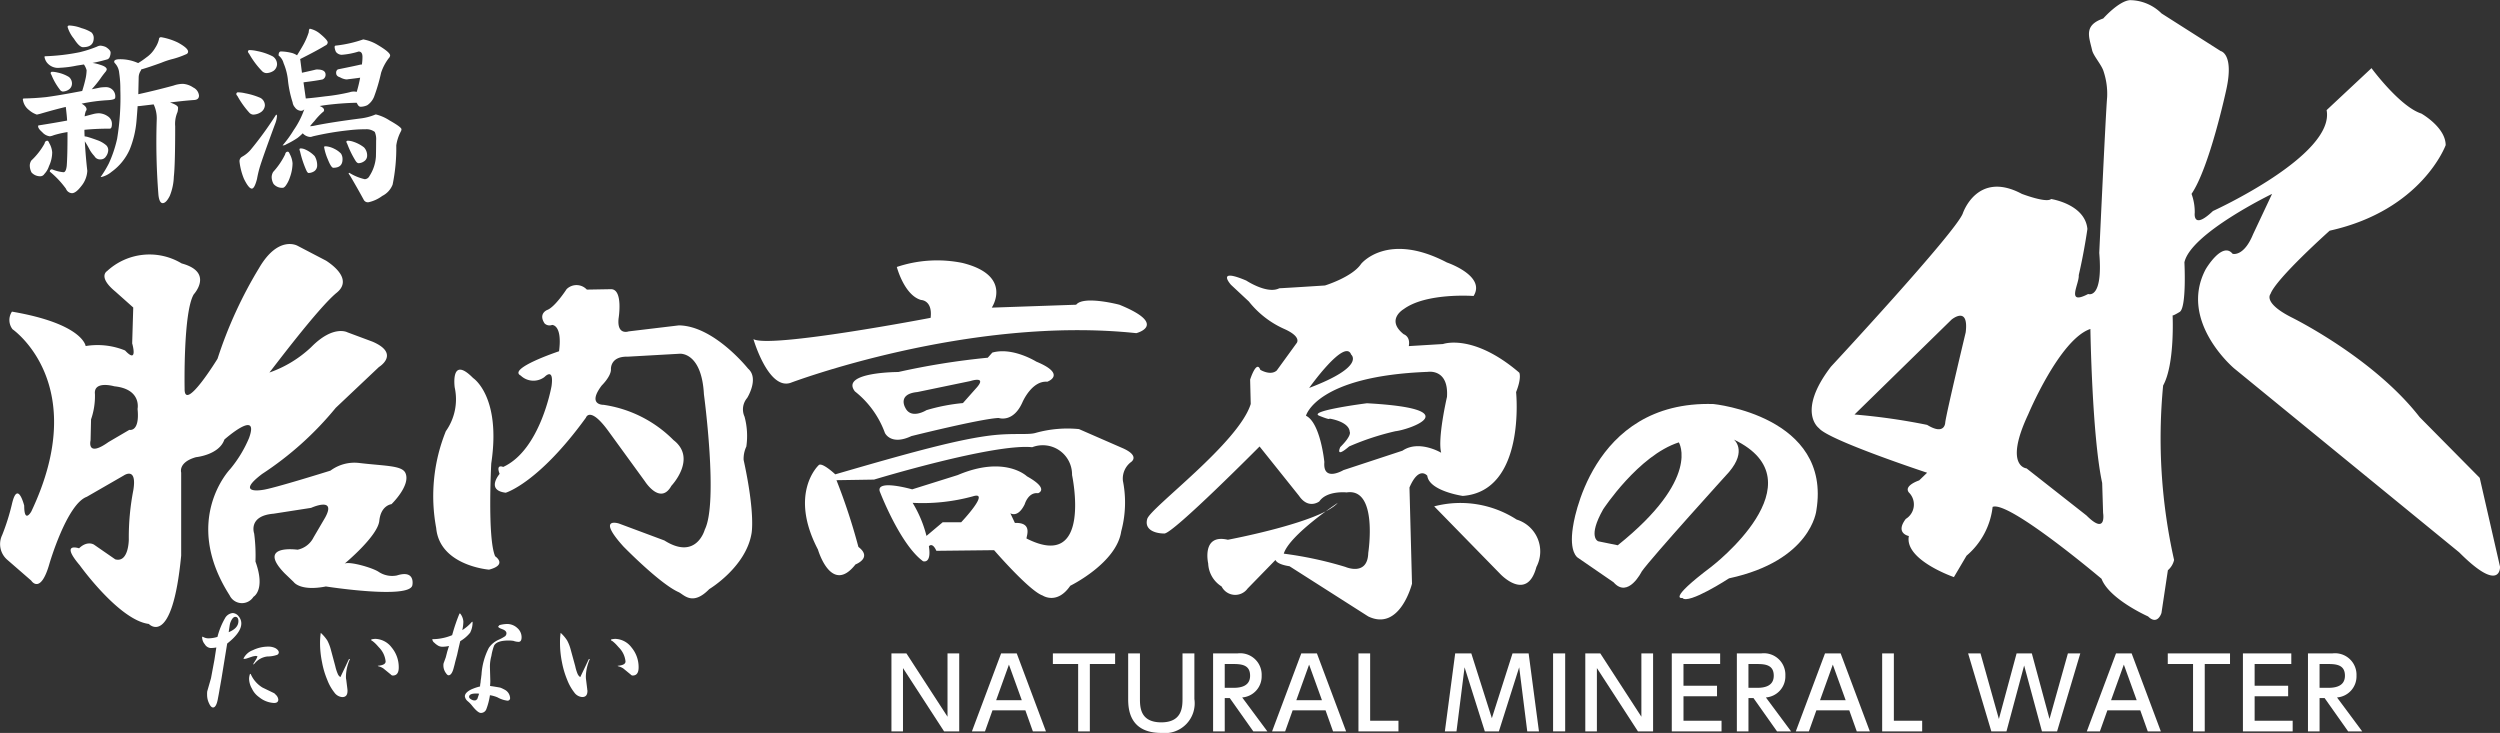 <svg xmlns="http://www.w3.org/2000/svg" width="233.568" height="68.477" viewBox="0 0 233.568 68.477"><rect x="0" y="0" width="233.568" height="68.477" fill="#333333" stroke="none"/><defs><style>.a{fill:#fff;}</style></defs><g transform="translate(-720.486 -71.873)"><g transform="translate(739.37 129.147)"><path class="a" d="M748.719,159.728l.062-.013a1,1,0,0,0,.512.15,2.967,2.967,0,0,0,.858-.135,6.756,6.756,0,0,1,.69-1.718.925.925,0,0,1,.746-.511.743.743,0,0,1,.546.313,1,1,0,0,1,.246.656c0,.574-.45,1.2-1.32,1.882l-.533,3.273c-.03.175-.06.336-.088.5s-.058.324-.084.47c-.056.375-.126.7-.174.973-.1.51-.252.758-.441.757-.13,0-.253-.123-.371-.383a1.793,1.793,0,0,1-.185-.8,2.174,2.174,0,0,1,.011-.322l.352-1.224.32-1.716.179-1.161a3.248,3.248,0,0,1-.529.052.693.693,0,0,1-.545-.348,1.04,1.04,0,0,1-.25-.6Zm2.478-.436c.6-.249.91-.585.911-1.034,0-.26-.105-.4-.283-.4s-.325.176-.459.511a1.346,1.346,0,0,0-.053.179C751.3,158.609,751.259,158.855,751.2,159.292Zm1.379,2.477a1.565,1.565,0,0,1,.874-.795,3.327,3.327,0,0,1,1.493-.336,1.429,1.429,0,0,1,.653.161c.185.122.283.248.286.375a.261.261,0,0,1-.2.248,2.734,2.734,0,0,1-.864.137,1.814,1.814,0,0,0-1.219.684l-.123.078a1.175,1.175,0,0,1,.151-.276l.146-.238a1.488,1.488,0,0,0,.116-.262.693.693,0,0,0-.159-.037,2.476,2.476,0,0,0-.292.051l-.548.184a.787.787,0,0,1-.189.039A.4.4,0,0,1,752.577,161.769Zm.614,1.419h.062a2.778,2.778,0,0,0,1.1,1.272l1.108.536c.041.038.114.112.215.215a.726.726,0,0,1,.16.369c0,.223-.139.325-.4.324a2.388,2.388,0,0,1-1.4-.55,1.979,1.979,0,0,1-.658-.783,1.929,1.929,0,0,1-.272-.93A1.452,1.452,0,0,1,753.191,163.188Z" transform="translate(-748.718 -157.501)"/><path class="a" d="M765.259,160.269a3.781,3.781,0,0,1,.612.714,4.1,4.1,0,0,1,.338.884l.408,1.52a3.967,3.967,0,0,0,.227.708.635.635,0,0,0,.25.309l.805-1.694.086.015a4.142,4.142,0,0,0-.373,1.6,1.31,1.31,0,0,0,.028.332l.112.9v.025l0,.012c0,.013,0,.013.005.014a.083.083,0,0,1,0,.025l0,.014,0,.015,0,.023,0,.011c0,.386-.161.575-.489.576a1,1,0,0,1-.744-.438,4.416,4.416,0,0,1-.658-1.174,7.784,7.784,0,0,1-.486-1.639,8.927,8.927,0,0,1-.188-1.817A6.782,6.782,0,0,1,765.259,160.269Zm4.734.612a2.115,2.115,0,0,1,.359-.05,1.986,1.986,0,0,1,1.526.8,2.877,2.877,0,0,1,.667,1.865c0,.513-.189.76-.547.76a.224.224,0,0,1-.19-.091l-.7-.571a1.443,1.443,0,0,0-.492-.209l-.028-.041c.482-.035.731-.174.731-.4a2.152,2.152,0,0,0-.617-1.309l-.2-.223a2.813,2.813,0,0,0-.422-.385c-.069-.025-.11-.064-.11-.1Z" transform="translate(-754.175 -158.418)"/><path class="a" d="M780.878,159.964a4.3,4.3,0,0,0,.888-.085,4.628,4.628,0,0,0,.96-.288c.139-.5.253-.859.334-1.087.083-.249.2-.557.35-.931h.069a1.35,1.35,0,0,1,.295.753,3.887,3.887,0,0,1-.1.793,4.13,4.13,0,0,0,.89-.76l.07-.025a2.114,2.114,0,0,1-.23,1.031,3.379,3.379,0,0,1-.922.785c-.126.523-.22.95-.294,1.285-.076.286-.162.586-.232.894-.025.1-.049.185-.074.276-.121.5-.294.734-.49.735-.07,0-.156-.066-.233-.186a1.2,1.2,0,0,1-.25-.763.606.606,0,0,1,.051-.26l.172-.472s.036-.143.1-.389a3.329,3.329,0,0,1,.1-.345c.034-.126.078-.237.1-.322a3.1,3.1,0,0,1-.623.071.9.9,0,0,1-.338-.072,1.739,1.739,0,0,1-.406-.3.445.445,0,0,1-.187-.288Zm4.455,4.421a2.406,2.406,0,0,1,.047-.375,3.6,3.6,0,0,1,.05-.412c.011-.124.028-.236.039-.324a6.273,6.273,0,0,1,.682-2.491,2.171,2.171,0,0,1,.874-.744,4.251,4.251,0,0,0,.646-.346.369.369,0,0,0,.128-.277c0-.161-.13-.285-.369-.376-.264-.1-.4-.173-.4-.246a.254.254,0,0,1,.056-.074l.03-.026c-.005-.011.009-.027.021-.038a2.883,2.883,0,0,1,.72-.108,1.38,1.38,0,0,1,.951.371,1.139,1.139,0,0,1,.406.861c0,.3-.1.437-.285.438a1.518,1.518,0,0,1-.468-.091,2.587,2.587,0,0,0-.461-.035c-.74,0-1.183.163-1.352.471a3.308,3.308,0,0,0-.122.363,4.753,4.753,0,0,0-.135.609,3.715,3.715,0,0,0-.134,1.1l.035,1.245c0,.037,0,.185-.026.464l.011,0h.025a.127.127,0,0,0,.024,0,.228.228,0,0,0,.032,0c0,.012.005.014.021.013h.035c.4.062.666.109.8.134a2.572,2.572,0,0,1,.375.173.937.937,0,0,1,.549.774.235.235,0,0,1-.262.273,2.553,2.553,0,0,1-.913-.309,2.966,2.966,0,0,0-.706-.2,6.226,6.226,0,0,1-.348,1.332.54.54,0,0,1-.5.324c-.187,0-.472-.234-.848-.712a2.808,2.808,0,0,0-.362-.369.73.73,0,0,1-.285-.466c0-.233.191-.445.585-.644A4.5,4.5,0,0,1,785.333,164.384Zm-.086.674c-.054,0-.116-.014-.179-.015H785a.39.39,0,0,0-.049,0c-.432,0-.642.111-.642.309,0,.076.05.152.176.227a.592.592,0,0,0,.347.11.234.234,0,0,0,.2-.1h.013c.016,0,.028-.037.053-.087C785.1,165.48,785.157,165.329,785.246,165.058Z" transform="translate(-759.367 -157.524)"/><path class="a" d="M798.766,160.267a3.605,3.605,0,0,1,.609.716,3.894,3.894,0,0,1,.339.883l.417,1.52a3.95,3.95,0,0,0,.216.71.691.691,0,0,0,.252.308l.807-1.692.086.012a4.2,4.2,0,0,0-.37,1.594,2.163,2.163,0,0,0,.021.335l.111.9,0,.014,0,.011-.005.013c0,.012,0,.012.016.011a.062.062,0,0,1,0,.024l0,.016,0,.013.005.022,0,.01c0,.389-.159.578-.484.578a.992.992,0,0,1-.751-.435,4.631,4.631,0,0,1-.658-1.175,8.306,8.306,0,0,1-.487-1.64,9.173,9.173,0,0,1-.183-1.817A6.175,6.175,0,0,1,798.766,160.267Zm4.731.613a2.242,2.242,0,0,1,.363-.049,1.967,1.967,0,0,1,1.526.8,2.862,2.862,0,0,1,.665,1.866c0,.511-.19.758-.547.758a.228.228,0,0,1-.187-.088l-.7-.574a1.455,1.455,0,0,0-.5-.208l-.023-.041c.489-.035.732-.172.733-.4a2.138,2.138,0,0,0-.624-1.31l-.2-.223a2.938,2.938,0,0,0-.421-.386c-.076-.025-.116-.064-.114-.1Z" transform="translate(-765.271 -158.417)"/></g><path class="a" d="M728.488,115.49a6.822,6.822,0,0,1,3.682.413c1.25,1.339.665-.664.665-.664l.1-3.35-1.678-1.495c-1.674-1.385-.768-1.906-.768-1.906a5.83,5.83,0,0,1,6.97-.716c3.036.822,1.133,2.884,1.133,2.884-1,1.645-.858,8.806-.858,8.806-.048,2.311,3.076-2.787,3.076-2.787a40.171,40.171,0,0,1,3.891-8.491c1.807-3.086,3.581-2.062,3.581-2.062l2.672,1.394c1.175.768,2.258,1.953,1,2.983-1.72,1.387-6.069,7.2-6.3,7.467a10.96,10.96,0,0,0,3.9-2.369c2.074-2.112,3.389-1.391,3.389-1.391l2.35.876c2.631,1.134.594,2.369.594,2.369l-4.031,3.809a30.422,30.422,0,0,1-6.883,6.182c-2.578,1.953.047,1.488.047,1.488.91-.1,6.339-1.8,6.339-1.8a3.762,3.762,0,0,1,2.627-.722c2.494.3,4.07.225,4.383.955.505,1.154-1.308,2.9-1.308,2.9s-.99.1-1.136,1.55-3.252,4.013-3.252,4.013c.4-.26,2.654.376,3.217.778a2.27,2.27,0,0,0,1.678.319c1.75-.557,1.447.893,1.447.893-.177,1.37-8.081.136-8.081.136-2.417.473-3.009-.416-3.009-.416l-.853-.819c-2.661-2.748,1.214-2.2,1.214-2.2a2.146,2.146,0,0,0,1.5-1.16l1.087-1.857c1.084-1.988-1.321-.892-1.321-.892l-3.51.546c-2.411.2-1.81,1.851-1.81,1.851a15.655,15.655,0,0,1,.121,2.618c.966,2.671-.185,3.292-.185,3.292a1.274,1.274,0,0,1-2.232-.14c-4.52-7.073.063-11.8.063-11.8a11.481,11.481,0,0,0,1.752-2.885c1.025-2.809-2.3.134-2.3.134-.489,1.441-2.652,1.649-2.652,1.649-1.692.477-1.386,1.439-1.386,1.439l0,7.753c-.839,8.717-3.023,6.388-3.023,6.388-2.775-.344-6.46-5.489-6.46-5.489-1.866-2.195-.058-1.577-.058-1.577.778-.753,1.393-.345,1.393-.345l1.989,1.375c1.266.347,1.266-1.857,1.266-1.857a23.036,23.036,0,0,1,.422-4.6c.371-2.265-.9-1.372-.9-1.372l-3.449,1.987c-1.868.686-3.489,6.25-3.489,6.25-.841,2.956-1.7,1.579-1.7,1.579l-2.288-1.989a1.937,1.937,0,0,1-.427-2.267,20.608,20.608,0,0,0,.911-2.888c.534-2.325,1.148.142,1.148.142,0,1.718.661.55.661.55,5.66-11.935-1.752-17.031-1.752-17.031a1.408,1.408,0,0,1-.054-1.646C728.247,113.413,728.488,115.49,728.488,115.49Zm.868,4.482a6.636,6.636,0,0,1-.363,2.368l-.045,1.96s-.41,1.645,1.679.157l1.943-1.138s.991.256.768-1.956c0,0,.4-1.852-2.177-2.113C731.161,119.25,729.22,118.685,729.355,119.972Z" transform="translate(0 -11.287)"/><g transform="translate(760.962 98.504)"><path class="a" d="M783.006,125.17s-.427-3.057,1.72-.878c0,0,2.636,1.71,1.695,7.978,0,0-.373,7,.365,8.674,0,0,1.193.787-.572,1.249,0,0-4.611-.362-4.937-3.889a16.216,16.216,0,0,1,.9-9.046A5.154,5.154,0,0,0,783.006,125.17Z" transform="translate(-781 -115.603)"/><path class="a" d="M792.021,120.147a1.719,1.719,0,0,0,2.223.133s.9-.969.659.84c0,0-1.034,5.976-4.522,7.564,0,0-.708-.328-.33.647,0,0-1.322,1.531.57,1.76,0,0,3.05-.881,7.491-7.008,0,0,.364-1.156,2.14,1.306l3.373,4.639s1.439,2.276,2.475.416c0,0,2.425-2.55.2-4.265a11.557,11.557,0,0,0-6.541-3.3s-1.571.048-.167-1.808c0,0,.86-.838.86-1.49,0,0-.116-1.248,1.573-1.2l4.856-.274s2.047-.194,2.258,3.8c0,0,1.358,10.075.081,12.626,0,0-.777,2.918-3.778,1.019L801.2,133.97s-2.139-.69.411,2.139c0,0,3.384,3.474,5.153,4.267.492.213,1.286,1.353,2.871-.279,0,0,3.419-2.045,3.95-5.2,0,0,.375-1.768-.738-6.869a2.667,2.667,0,0,1,.253-1.248,6.923,6.923,0,0,0-.166-2.791,1.638,1.638,0,0,1,.243-1.75s1.147-1.825.084-2.742c0,0-3.176-4-6.465-4.04l-4.687.561s-1.113.407-.944-1.211c0,0,.448-2.732-.709-2.732l-2.256.04a1.319,1.319,0,0,0-1.893-.041s-1.074,1.667-1.811,1.943c0,0-.858.332-.243,1.26a.659.659,0,0,0,.695.14s.981-.049.654,2.459C795.6,117.873,790.75,119.494,792.021,120.147Z" transform="translate(-783.848 -111.689)"/></g><g transform="translate(790.875 96.207)"><path class="a" d="M839.12,108.862s.69,2.643,2.268,3.085c0,0,1.088.009.89,1.667,0,0-14.979,2.873-16.555,1.99,0,0,1.381,4.747,3.447,4.091,0,0,16.657-6.312,32.324-4.649,0,0,3.049-.773-1.58-2.657,0,0-3.346-.883-4.038,0l-7.886.272s2.028-3-2.749-4.178A11.874,11.874,0,0,0,839.12,108.862Z" transform="translate(-825.722 -108.254)"/><path class="a" d="M843.839,122.875a68.632,68.632,0,0,1,8.359-1.336l.424-.478c1.892-.543,4.108.843,4.108.843,2.914,1.208,1.027,1.879,1.027,1.879-1.462-.117-2.326,1.932-2.326,1.932-.865,1.937-2.213,1.454-2.213,1.454-1.619.059-8.157,1.693-8.157,1.693-1.933.913-2.475-.3-2.475-.3a8.758,8.758,0,0,0-2.8-3.875C838.378,122.876,843.839,122.875,843.839,122.875Zm6.04,2.9,1.182-1.332c1.189-1.27-.482-.725-.482-.725l-4.965,1.031c-1.887.183-1.127,1.454-1.127,1.454.54,1.148,1.982.236,1.982.236A17.476,17.476,0,0,1,849.879,125.777Z" transform="translate(-830.302 -112.453)"/><path class="a" d="M835.755,136.008c6.679-1.939,11.661-3.347,14.894-3.672,1.861-.185,3.181,0,3.827-.2a11.05,11.05,0,0,1,4.049-.355l4.15,1.812c1.575.726.707,1.271.707,1.271a1.939,1.939,0,0,0-.753,1.754,10.338,10.338,0,0,1-.159,4.716c-.433,2.967-4.759,5.083-4.759,5.083-1.243,1.819-2.589.909-2.589.909-1.238-.426-4.529-4.233-4.529-4.233l-5.392.06c-.38-.849-.7-.427-.7-.427.266,1.691-.545,1.4-.545,1.4-2.16-1.575-4.049-6.536-4.049-6.536-.32-1.146,3.031-.179,3.031-.179l4.261-1.337c4.415-1.875,6.467.12,6.467.12,2.164,1.207,1.033,1.578,1.033,1.578-.916-.119-1.242,1.023-1.242,1.023-.647,1.337-1.345.848-1.345.848l.424.906c1.667-.063,1.083,1.211,1.083,1.451,6.2,3.149,4.258-5.926,4.258-5.926a2.735,2.735,0,0,0-3.723-2.6c-3.62-.365-14.777,3.025-14.777,3.025l-3.51.056a56.089,56.089,0,0,1,2.05,6.235c1.348,1.027-.271,1.633-.271,1.633-2.268,2.9-3.51-1.391-3.51-1.391-2.754-5.263.056-7.865.056-7.865C834.469,134.8,835.755,136.008,835.755,136.008Zm7.227,2.663a11.148,11.148,0,0,1,1.294,3.089l1.516-1.276h1.727s2.807-2.965,1.084-2.419A17.82,17.82,0,0,1,842.983,138.671Z" transform="translate(-828.107 -116.026)"/></g><g transform="translate(827.619 95.129)"><path class="a" d="M890.2,111.554,888.534,110s-1.481-1.635,1.425-.4c0,0,1.959,1.3,3.087.717.239,0,4.265-.26,4.265-.26s2.55-.783,3.374-2.017c0,0,2.437-3.059,8.022-.129,0,0,3.667,1.243,2.488,3.127,0,0-4.4-.33-6.525,1.225,0,0-1.722.987,0,2.352,0,0,.645.2.471,1.106l3.2-.194s2.795-1.029,7.125,2.678c0,0,.24.45-.3,1.813,0,0,.951,9.248-4.981,9.7,0,0-3.143-.454-3.316-1.887,0,0-.774-.971-1.665,1.1l.237,8.987s-1.12,4.49-4.089,3.059l-7.358-4.691s-1.124-.136-1.309-.585l-2.6,2.667a1.424,1.424,0,0,1-2.431-.19,2.66,2.66,0,0,1-1.254-2.148s-.647-2.8,1.838-2.216c0,0,8.665-1.624,10.268-3.447,0,0-4.512,2.993-5.045,4.746a35.172,35.172,0,0,1,5.758,1.239s2.075.91,2.135-1.307c0,0,.948-6.105-2.019-5.653,0,0-1.841-.2-2.554.84,0,0-1.006.781-1.892-.518L891.2,125.1s-8.065,8.13-8.893,8.13-1.9-.322-1.6-1.366,8.539-7.093,9.667-10.735l-.056-2.279s.6-1.892.951-.914c0,0,.95.584,1.536.064l1.839-2.534s.595-.589-1.187-1.369A8.756,8.756,0,0,1,890.2,111.554Zm9.555,4.955c-.593-1.564-3.922,3.121-3.922,3.121C901.169,117.61,899.751,116.509,899.751,116.509Zm-2.5,10.02c-.179,1.948,1.78.78,1.78.78l5.519-1.817c1.542-1.047,3.613.193,3.613.193-.353-1.364.542-5.215.542-5.215.176-2.67-1.783-2.342-1.783-2.342-10.446.39-11.391,4.1-11.391,4.1C896.89,122.883,897.25,126.529,897.25,126.529Z" transform="translate(-880.655 -106.642)"/><path class="a" d="M905.63,129.633s1.835.26,1.9,1.237c0,0,.237.317-.881,1.425,0,0-.533,1.113.825-.058a24.279,24.279,0,0,1,4.332-1.425c1.242-.129,6.931-2.086-2.669-2.611,0,0-5.579.712-4.453,1.169S905.63,129.633,905.63,129.633Z" transform="translate(-888.562 -113.782)"/><path class="a" d="M920.812,142.465l6.173,6.319s2.49,2.667,3.375-.653a3.114,3.114,0,0,0-1.84-4.429A9.673,9.673,0,0,0,920.812,142.465Z" transform="translate(-893.952 -118.414)"/></g><path class="a" d="M950.037,131.885s2.1,3.363-5.706,9.614l-1.833-.374s-1.007-.372.468-2.982C942.967,138.142,946.264,133.1,950.037,131.885Zm3.064,11.6c-4.271,3.217-2.728,2.94-2.728,2.94.547.645,4.353-1.836,4.353-1.836,7.7-1.659,8.16-6.348,8.16-6.348,1.451-8.832-9.608-9.937-9.608-9.937-11.6-.363-13.137,11.5-13.137,11.5-.373,2.389.453,2.852.453,2.852l3.344,2.3c1.36,1.566,2.633-1.009,2.633-1.009.9-1.292,8.155-9.291,8.155-9.291,1.722-2.027.455-3.032.455-3.032C963.418,135.574,953.1,143.483,953.1,143.483Z" transform="translate(-72.702 -18.683)"/><path class="a" d="M977.536,110.6l9.067-8.868s1.631-1.359,1.321,1.194c0,0-1.766,7.363-1.91,8.4,0,0,0,1.282-1.693.243A58.29,58.29,0,0,0,977.536,110.6Zm6.038,6.156s-1.467.481-.962,1.124a1.579,1.579,0,0,1-.285,2.473c-1.031,1.359.287,1.6.287,1.6-.44,2.238,4.209,3.837,4.209,3.837l1.18-2a7.015,7.015,0,0,0,2.436-4.558c1.478-.639,10.176,6.716,10.176,6.716.732,1.914,4.35,3.517,4.35,3.517.886.878,1.249-.323,1.249-.323l.6-3.994a1.794,1.794,0,0,0,.579-.958,51.869,51.869,0,0,1-1.024-16.3c1.108-1.995.885-6.552.885-6.552s0,.077.661-.322.443-4.636.443-4.636c.591-2.715,8.189-6.392,8.189-6.392l-1.77,3.76c-.879,2.154-1.917,1.837-1.917,1.837-.965-1.2-2.513,1.439-2.513,1.439-2.578,4.876,2.66,9.27,2.66,9.27l21.015,17.177c3.91,3.916,3.825,1.358,3.825,1.358l-1.9-8.311-5.61-5.672c-4.35-5.6-12.023-9.349-12.023-9.349-2.653-1.362-1.914-2.157-1.914-2.157.513-1.441,5.53-5.916,5.53-5.916,8.629-1.917,10.836-7.99,10.836-7.99,0-1.673-2.277-2.955-2.277-2.955-2.005-.643-4.654-4.24-4.654-4.24l-4.193,3.921c.8,4.229-10.619,9.427-10.619,9.427-1.933,1.841-1.7.157-1.7.157a4.942,4.942,0,0,0-.3-1.758c1.692-2.475,3.25-9.749,3.25-9.749.737-3.356-.528-3.594-.528-3.594l-5.522-3.514a4.255,4.255,0,0,0-2.95-1.242c-1.055.078-2.5,1.713-2.5,1.713-1.839.639-1.331,1.688-1.039,2.963.118.528.9,1.381,1.073,1.984a6.628,6.628,0,0,1,.331,2.408c-.139,1.6-.736,14.546-.736,14.546.368,4.4-1.037,3.839-1.037,3.839-2.135,1.116-.809-.959-.88-1.76.522-2.24.809-4.314.809-4.314-.22-2.324-3.392-2.8-3.392-2.8-.437.4-2.732-.479-2.732-.479-4.194-2.241-5.524,1.843-5.524,1.843-.739,1.839-12.312,14.3-12.312,14.3-3.241,4.234-1.115,5.751-1.115,5.751.89,1.12,10.1,4.159,10.1,4.159Zm16-14.147s.15,9.992,1.1,14.384l.086,2.8s.36,2.152-1.553.238l-5.6-4.4s-2.139-.151.151-5.032C993.759,110.6,996.7,103.565,999.575,102.606Z" transform="translate(-83.788 0)"/><g transform="translate(722.617 74.254)"><g transform="translate(0 0)"><path class="a" d="M730.941,77.317a1.668,1.668,0,0,1,.484.126q.449.287.449.52a1.008,1.008,0,0,1-.072.377.388.388,0,0,1-.216.252q-.681.2-1.4.341a3.874,3.874,0,0,1,.736.179q.592.18.592.431a.551.551,0,0,1-.143.251c-.192.239-.335.43-.431.574a11.043,11.043,0,0,1-.826,1.023q.377-.071.79-.161a4.2,4.2,0,0,1,.52-.036.859.859,0,0,1,.88.987q0,.2-.736.233a16.2,16.2,0,0,0-2.405.323q.466.252.467.538a.272.272,0,0,1-.072.161,1.924,1.924,0,0,0-.108.485q.394-.107.807-.215a2.209,2.209,0,0,1,.538-.072,1.561,1.561,0,0,1,.825.288.824.824,0,0,1,.377.7c0,.3-.066.449-.2.449q-1.257,0-2.369.108c0,.2.005.407.018.61.059.012.131.024.215.036q.485.143.969.323a2.58,2.58,0,0,1,.844.484.632.632,0,0,1,.179.431,1.053,1.053,0,0,1-.215.61.571.571,0,0,1-.5.27.593.593,0,0,1-.575-.305,3.061,3.061,0,0,1-.431-.575,8.812,8.812,0,0,0-.467-.807q.072,1.363.233,2.764a2.46,2.46,0,0,1-.574,1.435q-.5.646-.862.646a.637.637,0,0,1-.557-.413,8.463,8.463,0,0,0-1.508-1.6.19.19,0,0,1,.215-.215,3.61,3.61,0,0,0,1.059.27c.155,0,.258-.2.305-.593q.072-.951.072-2.925v-.233a9.25,9.25,0,0,0-1.274.287,1.463,1.463,0,0,1-.377.108,1.143,1.143,0,0,1-.718-.395q-.377-.323-.377-.538c0-.06.024-.09.072-.09q1.489-.234,2.638-.449-.018-.323-.054-.646c-.025-.239-.048-.449-.072-.628q-1.06.252-2.4.646l-.3.072a2.108,2.108,0,0,1-.718-.413,1.469,1.469,0,0,1-.593-1.023c0-.047.047-.072.144-.072q.986-.017,2.027-.126,1.221-.161,3.374-.574a12.2,12.2,0,0,0,.341-1.274,4.379,4.379,0,0,0,.072-.664,1.733,1.733,0,0,0-.252-.538l-.682.108a9.5,9.5,0,0,1-1.561.2,1.317,1.317,0,0,1-1.239-.52,1.2,1.2,0,0,1-.2-.484.063.063,0,0,1,.072-.072,19.319,19.319,0,0,0,3.213-.377,11.169,11.169,0,0,0,1.615-.52A.758.758,0,0,1,730.941,77.317ZM725.969,86.2c.06,0,.12.078.18.233a1.994,1.994,0,0,1,.269.862,3.049,3.049,0,0,1-.3,1.274,1.9,1.9,0,0,1-.431.736.453.453,0,0,1-.359.215,1.082,1.082,0,0,1-.844-.359,1.464,1.464,0,0,1-.161-.664.921.921,0,0,1,.144-.449A6.435,6.435,0,0,0,725.7,86.47C725.736,86.291,725.826,86.2,725.969,86.2Zm.449-6.443a2.3,2.3,0,0,1,.5.072,3.307,3.307,0,0,1,1.059.413.788.788,0,0,1,.288.646.681.681,0,0,1-.252.5,1.052,1.052,0,0,1-.61.216.38.38,0,0,1-.269-.18,5.735,5.735,0,0,1-.79-1.382.344.344,0,0,1-.072-.162A.131.131,0,0,1,726.418,79.758ZM728,75.433a3.6,3.6,0,0,1,1.167.251,3.309,3.309,0,0,1,.915.395.71.71,0,0,1,.216.52q0,.862-1.005.861-.341,0-.844-.789a3.132,3.132,0,0,1-.592-1.095C727.854,75.493,727.9,75.445,728,75.433Zm8.6,1.094a5.907,5.907,0,0,1,1.562.5q.95.521.951.844c0,.131-.078.221-.233.269a7.933,7.933,0,0,1-1.167.413,7.6,7.6,0,0,0-1.095.359q-1.184.43-1.884.628l-.036.108a1.141,1.141,0,0,0-.2.628q-.018.844-.036,1.579,1.562-.34,3.285-.807a2.689,2.689,0,0,1,.879-.162,1.93,1.93,0,0,1,.969.341.939.939,0,0,1,.538.754q0,.377-.431.413-.538.036-1.22.108-.5.054-1.059.126.754.251.754.485a1.686,1.686,0,0,1-.054.412,2.773,2.773,0,0,0-.215,1.328q0,3.625-.126,4.7a5.171,5.171,0,0,1-.377,1.795q-.341.682-.664.682-.305,0-.395-.736a63.082,63.082,0,0,1-.161-7.089,3.039,3.039,0,0,0-.288-1.4l-1.22.144a1.969,1.969,0,0,1-.233.018H734.4q-.053.753-.108,1.4a9.183,9.183,0,0,1-.628,2.639,5.118,5.118,0,0,1-1.7,2.1,2.323,2.323,0,0,1-.951.485h-.072a10.058,10.058,0,0,0,.771-1.275,11.536,11.536,0,0,0,.772-2.3,23.666,23.666,0,0,0,.3-4.594,9.826,9.826,0,0,0-.108-1.561,1.493,1.493,0,0,0-.377-.88.245.245,0,0,1-.09-.162q0-.233.52-.233a4.023,4.023,0,0,1,1.633.323.791.791,0,0,1,.089.035,7.4,7.4,0,0,0,.754-.52,2.789,2.789,0,0,0,.844-.915,2.482,2.482,0,0,0,.34-.772Q736.4,76.527,736.593,76.527Z" transform="translate(-723.672 -75.433)"/><path class="a" d="M753.63,81.829a3.184,3.184,0,0,1,.7.09,6.554,6.554,0,0,1,1.417.431.8.8,0,0,1,.413.718.835.835,0,0,1-.34.592,1.35,1.35,0,0,1-.754.252.555.555,0,0,1-.377-.2,8.271,8.271,0,0,1-1.095-1.543.373.373,0,0,1-.108-.18C753.51,81.883,753.558,81.829,753.63,81.829Zm3.607,2.082a.162.162,0,0,1,.054.144,2.5,2.5,0,0,1-.18.736q-1.166,3.158-1.435,4.056a10.388,10.388,0,0,0-.252,1.077q-.233.9-.484.9-.287,0-.736-.915a5.943,5.943,0,0,1-.413-1.6.475.475,0,0,1,.215-.449,2.9,2.9,0,0,0,.825-.664,31.885,31.885,0,0,0,2.333-3.212A.2.2,0,0,1,757.237,83.911Zm-2.512-6.03a3.4,3.4,0,0,1,.7.09,5.468,5.468,0,0,1,1.471.5.878.878,0,0,1,.4.772A.818.818,0,0,1,757,79.8a1.284,1.284,0,0,1-.7.233.621.621,0,0,1-.431-.215,7.812,7.812,0,0,1-1.185-1.6.358.358,0,0,1-.108-.2C754.593,77.928,754.641,77.881,754.725,77.881Zm3.571,9.494c.072,0,.132.066.18.2a2.205,2.205,0,0,1,.269.879,3.939,3.939,0,0,1-.251,1.328,2.744,2.744,0,0,1-.377.754q-.161.216-.3.215a1.047,1.047,0,0,1-.843-.359,1.317,1.317,0,0,1-.18-.645.98.98,0,0,1,.144-.485,6.885,6.885,0,0,0,1.113-1.633Q758.1,87.375,758.3,87.375Zm2.082-11.486a2.194,2.194,0,0,1,.915.449q.735.609.736.825a.323.323,0,0,1-.215.288q-.79.485-2.368,1.274a.016.016,0,0,1,.017.018L759.624,80q.986-.216,1.256-.287a.543.543,0,0,1,.162-.018q.789,0,.789.484a.473.473,0,0,1-.287.449q-.629.126-1.669.251a.341.341,0,0,1-.108.018l.215,1.507q.7-.053,1.813-.2a17.667,17.667,0,0,0,2.261-.377,1.314,1.314,0,0,1,.413-.072,1,1,0,0,1,.27.035,11.991,11.991,0,0,0,.322-1.328q-.5.072-1.13.144a.66.66,0,0,1-.161.018,1.508,1.508,0,0,1-.592-.2c-.24-.072-.359-.2-.359-.4a.354.354,0,0,1,.161-.34q1.687-.341,2.046-.431a.538.538,0,0,1,.161-.018h.036a4.8,4.8,0,0,0,.054-.718q0-.5-.359-.5a7,7,0,0,1-1.579.305.7.7,0,0,1-.538-.27,1.227,1.227,0,0,1-.126-.449.127.127,0,0,1,.144-.143,11.573,11.573,0,0,0,2.53-.575,3.9,3.9,0,0,1,1.328.5q1.184.7,1.185,1a.416.416,0,0,1-.126.252,4.59,4.59,0,0,0-.718,1.364,16.6,16.6,0,0,1-.664,2.261,1.76,1.76,0,0,1-.628.772,1.592,1.592,0,0,1-.611.144q-.18,0-.3-.233a.989.989,0,0,0-.09-.143,27.837,27.837,0,0,0-3,.233c-.156.024-.3.048-.449.072.275.108.413.233.413.377a.219.219,0,0,1-.126.2,6,6,0,0,0-.772.825q-.234.252-.413.485a1.919,1.919,0,0,0,.431-.054q1.561-.322,4.378-.682a5.194,5.194,0,0,0,1.221-.323.255.255,0,0,1,.144-.036,4.174,4.174,0,0,1,1.256.556q1.113.628,1.113.825a.452.452,0,0,1-.036.162,4.009,4.009,0,0,0-.449,1.346,17,17,0,0,1-.341,3.661,1.986,1.986,0,0,1-.969,1.059,3.313,3.313,0,0,1-1.292.592.437.437,0,0,1-.449-.251q-.556-1.023-1.22-2.154l-.179-.27a.063.063,0,0,1,.072-.072,4.69,4.69,0,0,0,1.436.592.513.513,0,0,0,.431-.287,3.783,3.783,0,0,0,.61-1.831q.017-.681.018-1.49a1.707,1.707,0,0,0-.126-.807,1.28,1.28,0,0,0-.861-.251,13.266,13.266,0,0,0-1.544.09,27.237,27.237,0,0,0-3.391.574.633.633,0,0,1-.252.054,1.028,1.028,0,0,1-.682-.34,5.08,5.08,0,0,1-.484.431,7.9,7.9,0,0,1-1.041.592.614.614,0,0,1-.287.108h-.072a10.453,10.453,0,0,0,1.041-1.435,7.96,7.96,0,0,0,.915-1.741c.024-.06.048-.126.072-.2a.393.393,0,0,1-.3.144.724.724,0,0,1-.575-.323.872.872,0,0,1-.215-.467,10.336,10.336,0,0,1-.449-2.19,5.588,5.588,0,0,0-.395-1.472,1.351,1.351,0,0,0-.466-.718c0-.251.077-.377.233-.377a4.6,4.6,0,0,1,1.077.161,1.937,1.937,0,0,1,.413.2q.269-.43.467-.772a6.586,6.586,0,0,0,.628-1.382Q760.27,75.889,760.378,75.889Zm-.843,11.18a1.1,1.1,0,0,1,.413.108,2.75,2.75,0,0,1,.862.61,1.635,1.635,0,0,1,.233.933.656.656,0,0,1-.251.467,1.027,1.027,0,0,1-.538.179c-.072,0-.144-.078-.215-.233a9.664,9.664,0,0,1-.592-1.777.682.682,0,0,1-.054-.215C759.4,87.094,759.45,87.069,759.535,87.069Zm2.3-.2a2.064,2.064,0,0,1,.807.233,2.172,2.172,0,0,1,.628.449.95.95,0,0,1,.144.538q0,.79-.862.789-.2,0-.52-.807a5.019,5.019,0,0,1-.34-1.13C761.688,86.9,761.736,86.873,761.832,86.873Zm2.082-.521a1.671,1.671,0,0,1,.484.09,3.255,3.255,0,0,1,1.023.538,1.094,1.094,0,0,1,.288.808.615.615,0,0,1-.251.466.964.964,0,0,1-.538.2q-.144,0-.287-.215a9.021,9.021,0,0,1-.79-1.615.359.359,0,0,1-.072-.2A.144.144,0,0,1,763.914,86.351Z" transform="translate(-733.544 -75.584)"/></g></g><g transform="translate(803.766 132.919)"><path class="a" d="M846.4,163.14l3.839,5.915V163.14h1.093v7.284h-1.415l-3.839-5.915v5.915H845V163.14Z" transform="translate(-844.995 -163.14)"/><path class="a" d="M858.166,168.458l-.7,1.966h-1.222l2.728-7.284h1.46l2.728,7.284h-1.222l-.7-1.966Zm2.737-.946-1.2-3.325-1.194,3.325Z" transform="translate(-848.721 -163.14)"/><path class="a" d="M871.005,170.424h-1.093v-6.292h-2.361v-.992h5.815v.992h-2.361Z" transform="translate(-852.464 -163.14)"/><path class="a" d="M884.256,163.14V167.4a2.786,2.786,0,0,1-3.086,3.169c-2.93,0-3.1-2.14-3.1-3.169V163.14h1.1v4.2c0,.79,0,2.241,1.993,2.241,1.975,0,1.984-1.47,1.984-2.241v-4.2Z" transform="translate(-855.948 -163.14)"/><path class="a" d="M892.217,163.14a2.007,2.007,0,0,1,2.25,2.076,1.975,1.975,0,0,1-1.818,2.039L895,170.424h-1.314l-2.2-3.114h-.468v3.114H889.93V163.14Zm-1.2.992v2.223h.836c.716,0,1.534-.184,1.534-1.13s-.68-1.093-1.516-1.093Z" transform="translate(-859.874 -163.14)"/><path class="a" d="M900.092,168.458l-.7,1.966h-1.222l2.728-7.284h1.461l2.728,7.284h-1.221l-.7-1.966Zm2.738-.946-1.2-3.325-1.194,3.325Z" transform="translate(-862.604 -163.14)"/><path class="a" d="M911.326,163.14v6.292h2.645v.992h-3.738V163.14Z" transform="translate(-866.597 -163.14)"/><path class="a" d="M927.347,170.424h-1.314l-1.892-5.988-.754,5.988H922.3l.965-7.284h1.506l1.92,6.053,1.93-6.053h1.506l.964,7.284h-1.093l-.753-5.988Z" transform="translate(-870.591 -163.14)"/><path class="a" d="M938.55,163.14v7.284h-1.13V163.14Z" transform="translate(-875.6 -163.14)"/><path class="a" d="M943.318,163.14l3.839,5.915V163.14h1.093v7.284h-1.415L943,164.509v5.915h-1.083V163.14Z" transform="translate(-877.087 -163.14)"/><path class="a" d="M958.226,166.162v.983h-3.132v2.288h3.555v.992H954V163.14h4.519v.992h-3.426v2.03Z" transform="translate(-881.09 -163.14)"/><path class="a" d="M965.369,163.14a2.007,2.007,0,0,1,2.25,2.076,1.975,1.975,0,0,1-1.819,2.039l2.352,3.169h-1.314l-2.2-3.114h-.468v3.114h-1.083V163.14Zm-1.2.992v2.223H965c.716,0,1.534-.184,1.534-1.13s-.68-1.093-1.516-1.093Z" transform="translate(-884.097 -163.14)"/><path class="a" d="M973.244,168.458l-.7,1.966h-1.221l2.728-7.284h1.461l2.728,7.284h-1.222l-.7-1.966Zm2.737-.946-1.2-3.325-1.194,3.325Z" transform="translate(-886.826 -163.14)"/><path class="a" d="M984.478,163.14v6.292h2.645v.992h-3.738V163.14Z" transform="translate(-890.82 -163.14)"/><path class="a" d="M998.975,170.424H997.56l-2.168-7.284h1.158l1.717,6.127,1.654-6.127h1.423l1.653,6.127,1.718-6.127h1.158l-2.169,7.284h-1.414l-1.663-6.154Z" transform="translate(-894.796 -163.14)"/><path class="a" d="M1013.893,168.458l-.7,1.966h-1.222l2.728-7.284h1.46l2.728,7.284h-1.221l-.7-1.966Zm2.738-.946-1.2-3.325-1.194,3.325Z" transform="translate(-900.286 -163.14)"/><path class="a" d="M1026.733,170.424h-1.093v-6.292h-2.361v-.992h5.815v.992h-2.361Z" transform="translate(-904.03 -163.14)"/><path class="a" d="M1038,166.162v.983h-3.131v2.288h3.554v.992h-4.648V163.14h4.52v.992h-3.426v2.03Z" transform="translate(-907.505 -163.14)"/><path class="a" d="M1045.142,163.14a2.007,2.007,0,0,1,2.251,2.076,1.975,1.975,0,0,1-1.819,2.039l2.352,3.169h-1.314l-2.2-3.114h-.469v3.114h-1.084V163.14Zm-1.2.992v2.223h.836c.716,0,1.535-.184,1.535-1.13s-.681-1.093-1.516-1.093Z" transform="translate(-910.512 -163.14)"/></g></g></svg>